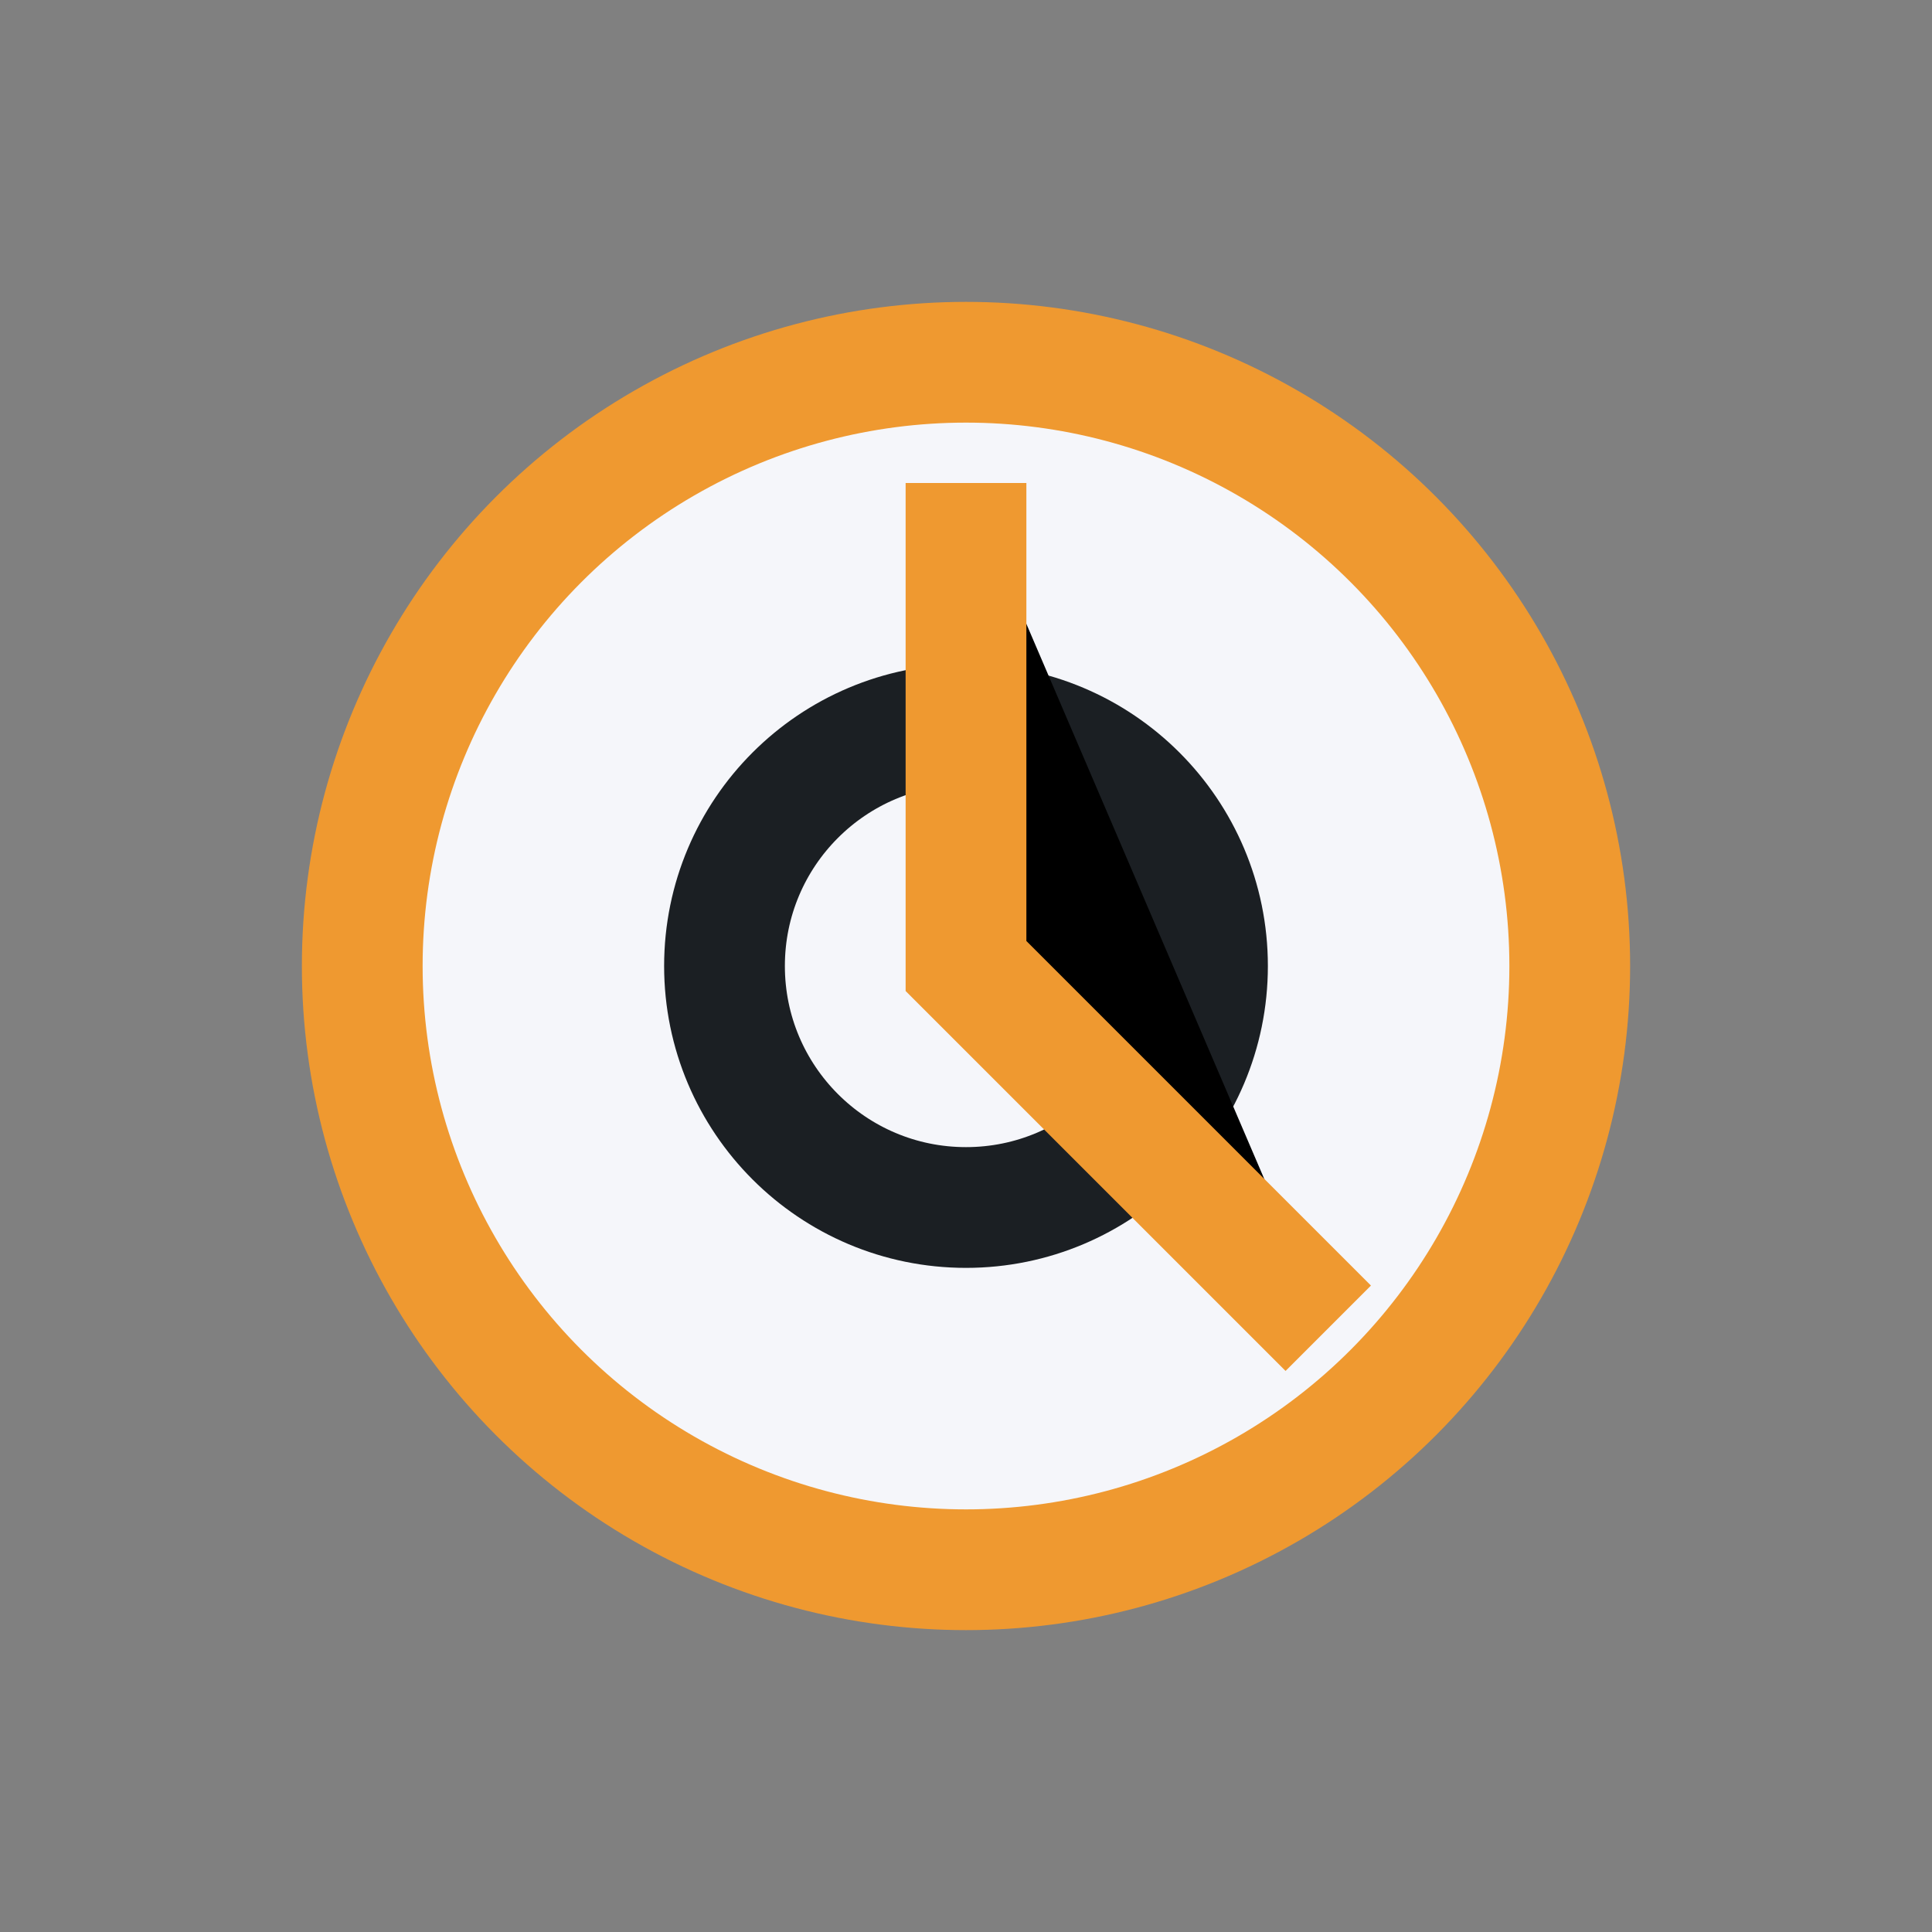 <?xml version="1.0" encoding="UTF-8"?>
<svg xmlns="http://www.w3.org/2000/svg" width="32" height="32" viewBox="0 0 32 32"><rect x="0" y="0" width="32" height="32" fill="#808080" stroke="none"/><circle cx="16" cy="16" r="10" fill="#F5F6FA" stroke="#EF9930" stroke-width="2"/><circle cx="16" cy="16" r="4" fill="none" stroke="#1B1F23" stroke-width="2"/><path d="M16 8v8l6 6" stroke="#EF9930" stroke-width="2"/></svg>